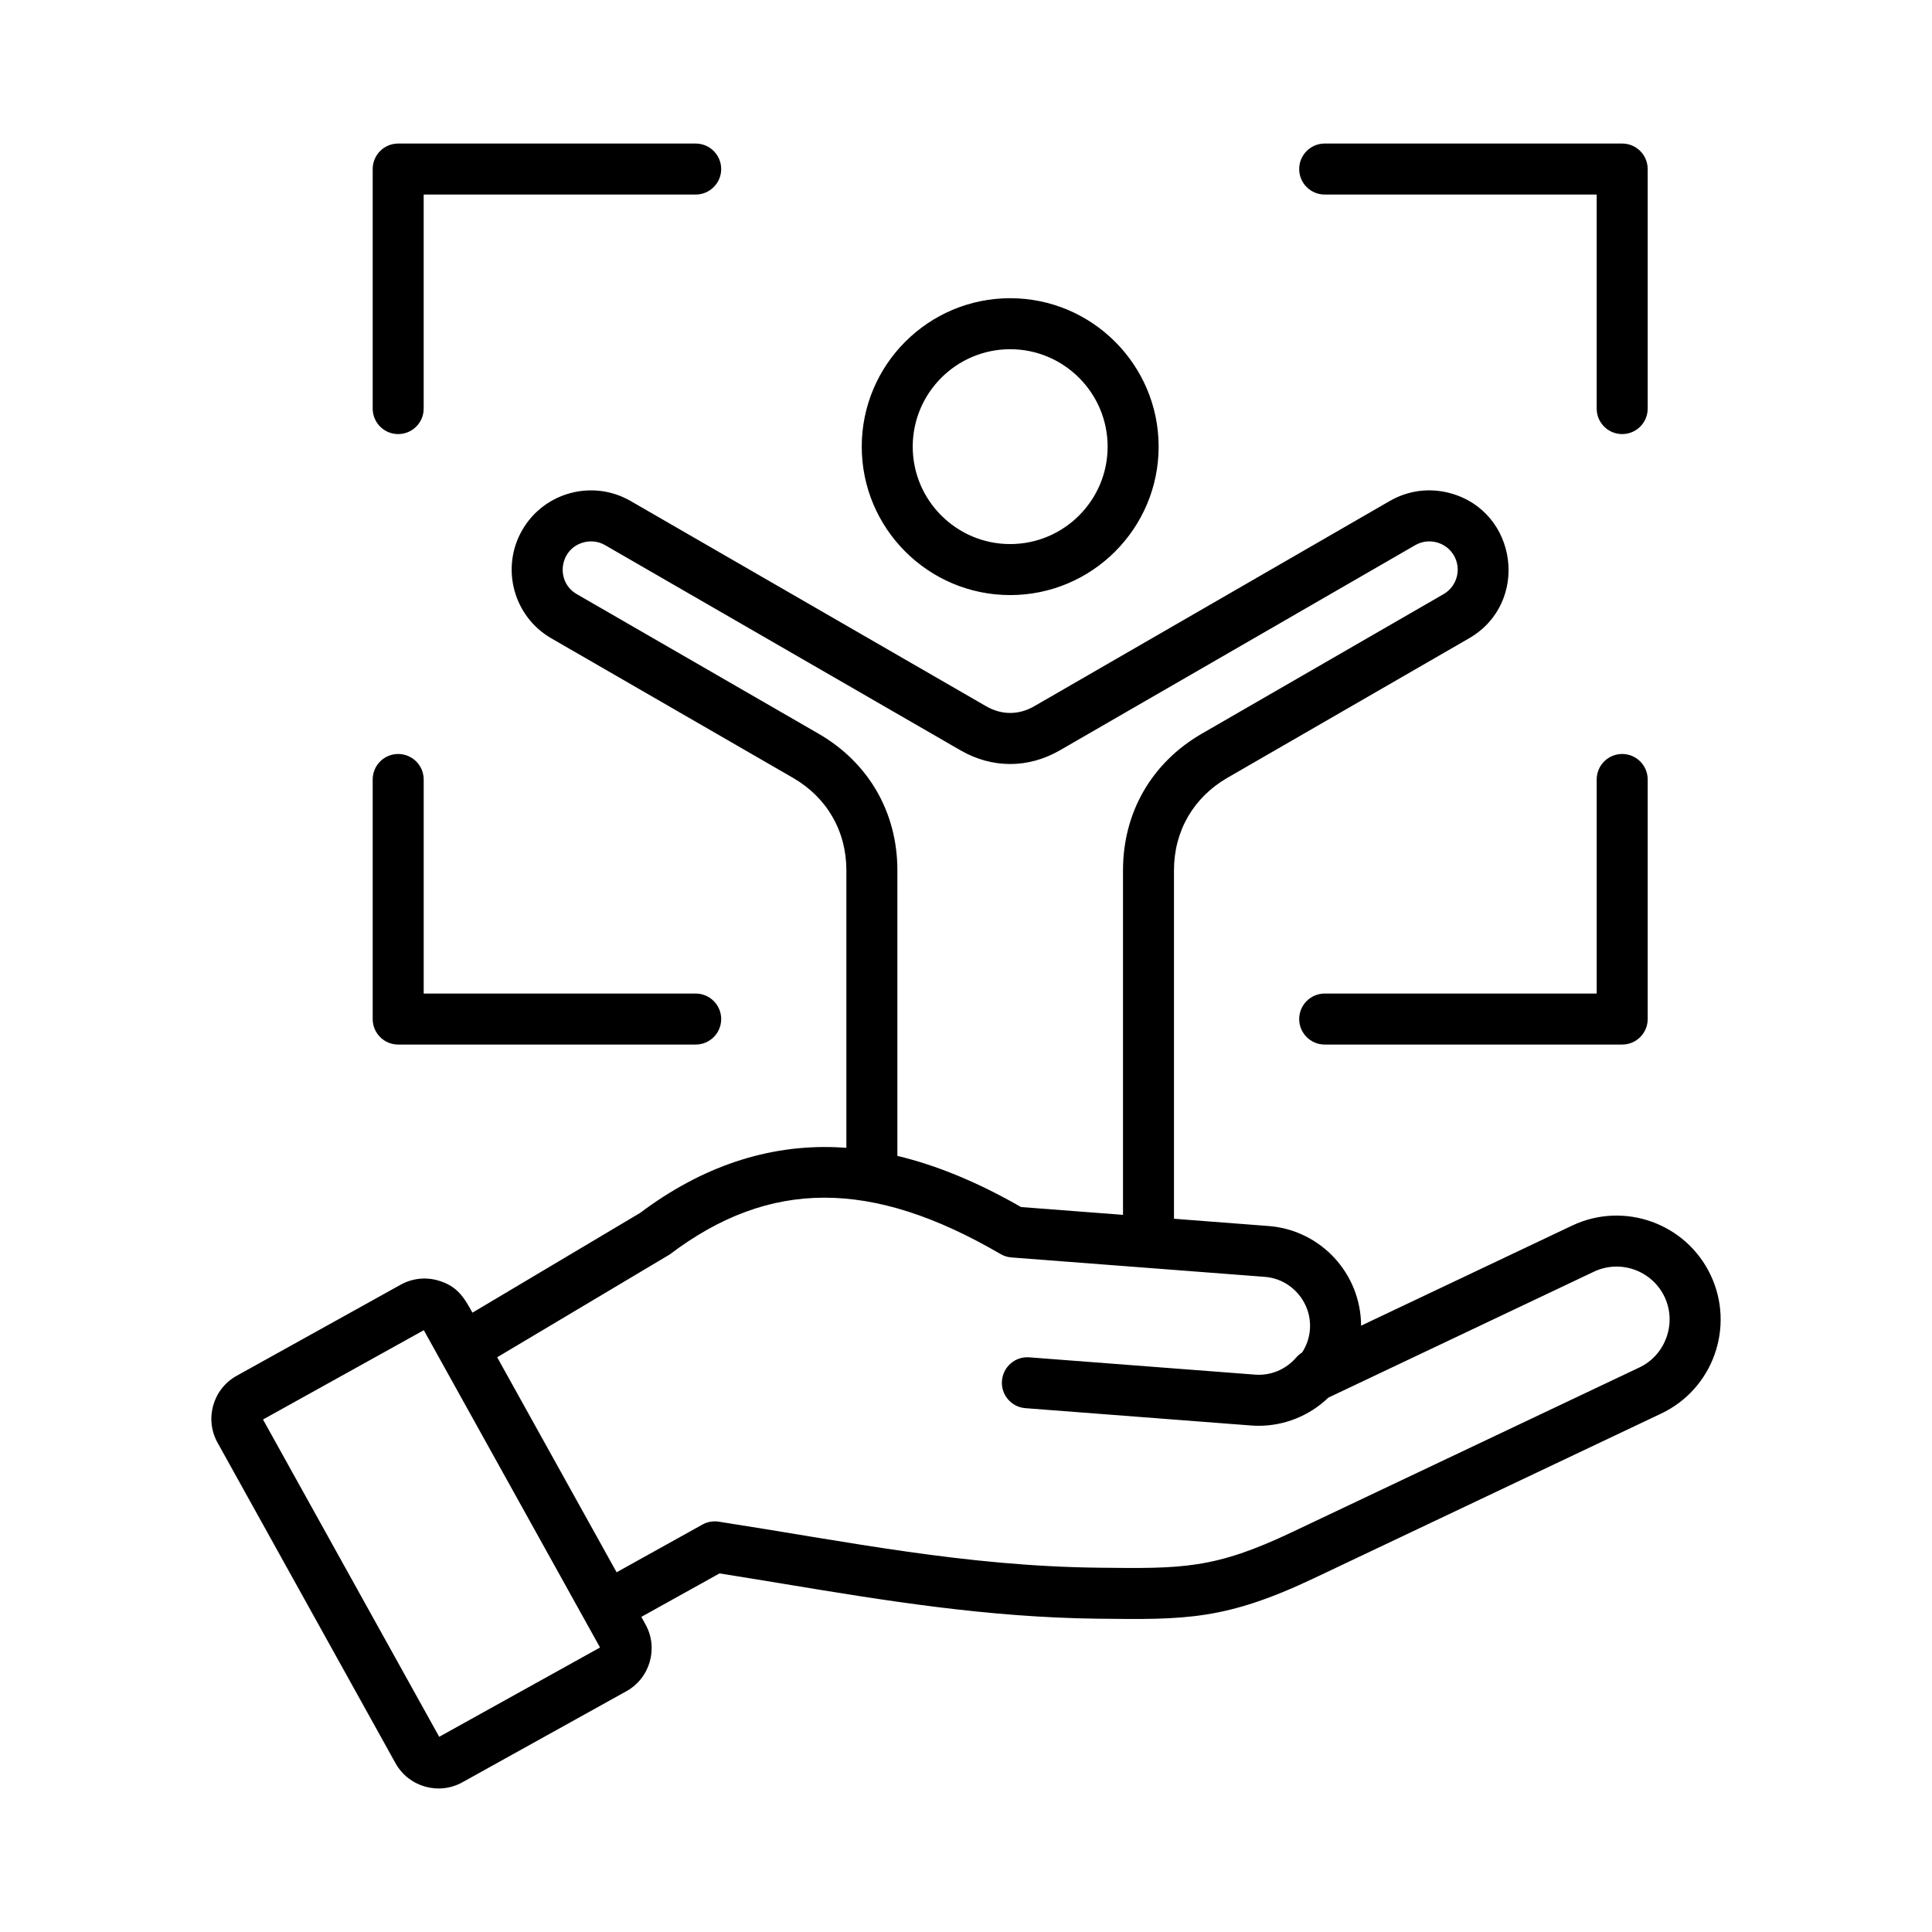 <svg xmlns="http://www.w3.org/2000/svg" id="Layer_1" viewBox="0 0 500 500"><path clip-rule="evenodd" d="m96.451 263.731v-61.998c0-3.646 2.951-6.603 6.597-6.603 3.64 0 6.603 2.957 6.603 6.603v55.395h70.39c3.64 0 6.603 2.962 6.603 6.603 0 3.646-2.962 6.597-6.603 6.597h-76.992c-3.647.001-6.598-2.95-6.598-6.597zm0-157.993v-61.986c0-3.646 2.951-6.603 6.597-6.603h76.992c3.64 0 6.603 2.957 6.603 6.603 0 3.64-2.962 6.597-6.603 6.597h-70.39v55.389c0 3.652-2.962 6.603-6.603 6.603-3.645 0-6.596-2.951-6.596-6.603zm239.777-61.986c0-3.646 2.957-6.603 6.597-6.603h76.998c3.64 0 6.597 2.957 6.597 6.603v61.987c0 3.652-2.957 6.603-6.597 6.603-3.646 0-6.603-2.951-6.603-6.603v-55.39h-70.395c-3.64 0-6.597-2.957-6.597-6.597zm90.193 157.981v61.998c0 3.646-2.957 6.597-6.597 6.597h-76.998c-3.64 0-6.597-2.951-6.597-6.597 0-3.64 2.957-6.603 6.597-6.603h70.395v-55.395c0-3.646 2.957-6.603 6.603-6.603 3.64 0 6.597 2.957 6.597 6.603zm-164.988-111.357c13.907 0 25.22 11.307 25.22 25.22 0 13.901-11.313 25.208-25.22 25.208-13.901 0-25.22-11.307-25.22-25.208 0-13.913 11.319-25.22 25.22-25.22zm0 63.629c21.182 0 38.42-17.226 38.42-38.409 0-21.188-17.238-38.42-38.42-38.42-21.188 0-38.414 17.232-38.414 38.42 0 21.182 17.226 38.409 38.414 38.409zm169.849 192.095c-1.239 3.471-3.728 6.241-7.018 7.801l-89.859 42.604c-20.154 9.566-28.317 9.466-50.136 9.215-34.636-.4-64.971-6.752-98.268-11.915-1.443-.222-2.933.041-4.219.754l-22.205 12.347-30.906-55.647 44.655-26.605c25.822-19.558 52.216-19.593 85.611-.111.853.503 1.817.801 2.817.882l65.551 5.02c6.989.537 12.23 6.661 11.698 13.65-.164 2.139-.865 4.154-2.016 5.925-.567.35-1.087.783-1.537 1.309-2.647 3.08-6.597 4.733-10.611 4.424l-58.451-4.476c-3.64-.298-6.802 2.437-7.082 6.071-.281 3.635 2.437 6.808 6.071 7.082l58.451 4.488c.655.041 1.303.07 1.946.07 6.685 0 13.171-2.629 18.003-7.286l68.73-32.594c6.837-3.237 15.029-.316 18.278 6.521 1.555 3.283 1.73 7.006.497 10.471zm-317.616 103.381 41.622-23.11-45.607-82.117-41.617 23.11zm98.169-259.604c12.972 7.491 20.405 20.37 20.405 35.341v73.925c10.191 2.437 20.785 6.807 32.016 13.241l26.377 2.016v-89.182c0-14.971 7.433-27.849 20.393-35.341l62.571-36.118c3.494-2.016 4.704-6.504 2.676-9.998-2.016-3.48-6.522-4.687-9.998-2.682l-91.992 53.11c-8.169 4.716-17.53 4.716-25.693 0l-91.998-53.11c-1.677-.97-3.652-1.221-5.551-.713-6.3 1.686-7.384 10.154-1.771 13.393zm230.871 140.095c-6.363-13.411-22.444-19.149-35.855-12.785l-54.607 25.898c-.017-13.387-10.366-24.753-23.934-25.793l-24.484-1.881v-90.193c0-10.127 5.037-18.839 13.802-23.911l62.571-36.118c15.76-9.1 12.652-32.842-4.955-37.573-5.306-1.426-10.834-.695-15.567 2.034l-91.998 53.11c-4.026 2.331-8.461 2.331-12.493 0l-91.998-53.11c-9.801-5.654-22.371-2.283-28.025 7.515-5.656 9.793-2.296 22.368 7.509 28.025l62.559 36.118c8.777 5.072 13.808 13.785 13.808 23.911v71.827c-.888-.058-1.788-.117-2.665-.146-17.705-.701-34.774 5.019-50.72 17.004l-43.387 25.81c-2.157-3.879-3.863-6.892-8.9-8.333-3.272-.941-6.714-.543-9.677 1.099l-42.446 23.572c-6.134 3.405-8.357 11.152-4.949 17.302l46.058 82.953c3.435 6.171 11.2 8.336 17.308 4.949l42.446-23.572c6.135-3.407 8.35-11.167 4.943-17.296l-1.069-1.946 20.23-11.248c5.662.9 11.359 1.84 16.882 2.746 25.728 4.254 52.333 8.642 81.024 8.975 22.666.275 33.027.391 55.95-10.477l89.854-42.616c13.41-6.353 19.149-22.439 12.785-35.85z" fill-rule="evenodd"></path></svg>